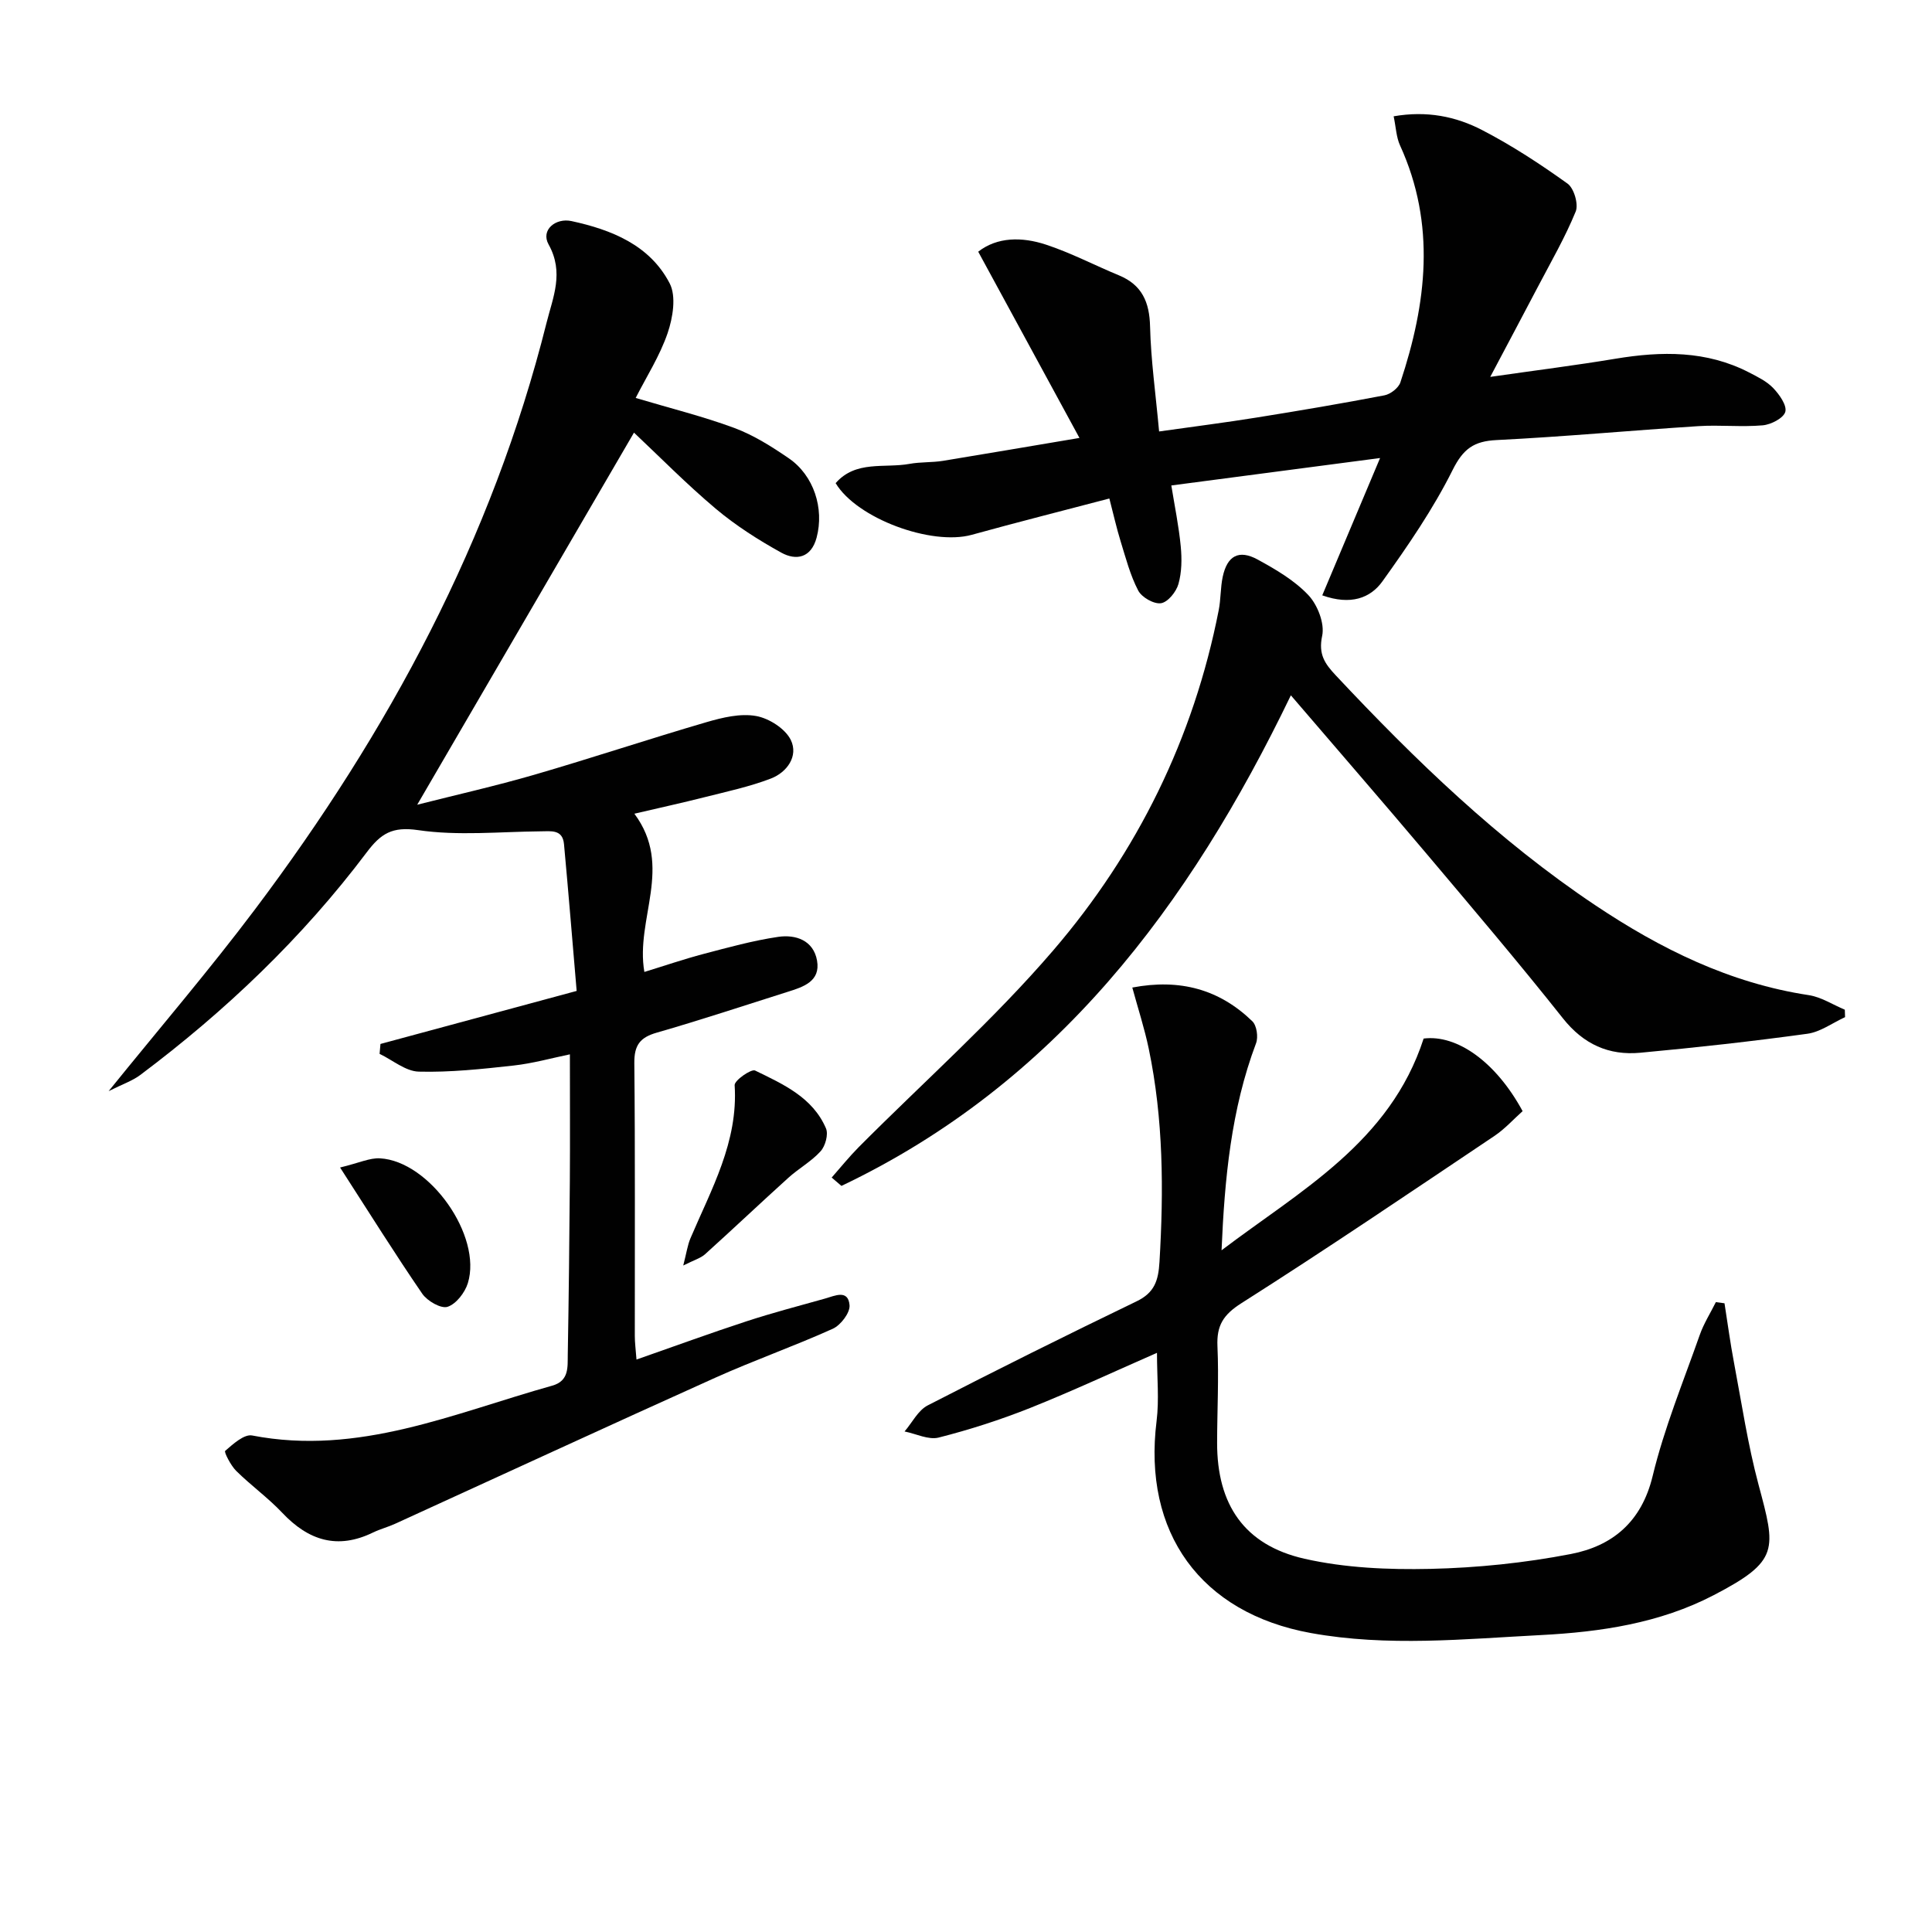 <svg enable-background="new 0 0 400 400" viewBox="0 0 400 400" xmlns="http://www.w3.org/2000/svg"><g fill="#010101"><path d="m131.61 82.39c7.23 2.16 13.97 3.82 20.44 6.22 3.99 1.49 7.73 3.85 11.27 6.28 5.18 3.55 7.36 10.39 5.75 16.42-1.12 4.2-4.22 4.82-7.33 3.1-4.75-2.63-9.41-5.6-13.56-9.09-6.09-5.13-11.69-10.83-16.92-15.75-14.97 25.69-29.8 51.15-44.88 77.04 7.92-2.01 16.14-3.86 24.22-6.2 11.94-3.47 23.75-7.41 35.69-10.9 3.3-.96 6.99-1.85 10.24-1.27 2.69.47 6.06 2.63 7.2 4.97 1.61 3.33-.78 6.69-4.13 7.98-4.43 1.7-9.14 2.7-13.76 3.87-4.58 1.16-9.21 2.17-14.5 3.41 8.17 10.98.15 21.76 2.07 32.76 4.15-1.27 8.16-2.65 12.26-3.73 5.1-1.34 10.22-2.76 15.43-3.53 3.65-.54 7.32.72 8.06 4.91.76 4.32-2.87 5.46-6.12 6.48-9.01 2.85-17.99 5.83-27.07 8.44-3.49 1-4.67 2.62-4.64 6.29.19 18.83.08 37.66.1 56.49 0 1.44.2 2.89.35 4.9 7.9-2.76 15.31-5.48 22.81-7.93 5.35-1.75 10.82-3.18 16.24-4.7 1.99-.56 4.78-1.96 5.06 1.38.13 1.56-1.83 4.13-3.46 4.87-8.02 3.62-16.36 6.55-24.38 10.16-22.12 9.95-44.13 20.13-66.2 30.2-1.5.69-3.13 1.11-4.62 1.83-7.35 3.58-13.36 1.67-18.78-4.07-2.94-3.12-6.49-5.66-9.55-8.69-1.13-1.12-2.55-3.91-2.28-4.14 1.62-1.41 3.93-3.51 5.58-3.19 22.04 4.27 41.8-4.63 62.12-10.31 3.55-.99 3.18-3.87 3.23-6.43.21-11.99.34-23.99.43-35.98.06-8.44.01-16.87.01-26.19-3.75.77-7.68 1.88-11.68 2.32-6.51.72-13.09 1.43-19.61 1.26-2.73-.07-5.41-2.39-8.11-3.68.06-.68.12-1.37.18-2.05 13.16-3.56 26.32-7.12 40.62-10.98-.85-9.98-1.68-20.19-2.62-30.39-.29-3.12-2.7-2.66-4.9-2.65-8.45.08-17.03.96-25.3-.25-5.4-.79-7.73.72-10.67 4.63-13.31 17.67-29.19 32.81-46.87 46.07-1.6 1.2-3.6 1.87-6.54 3.34 10.74-13.28 20.92-25.16 30.3-37.63 27.63-36.72 49.12-76.57 60.37-121.46 1.32-5.28 3.67-10.38.42-16.21-1.68-3.02 1.49-5.54 4.73-4.84 8.28 1.79 16.23 4.96 20.34 12.9 1.39 2.68.66 7.1-.42 10.28-1.62 4.74-4.41 9.09-6.62 13.44z"/><path d="m239.54 280.09c-8.97 3.93-17.51 7.92-26.25 11.41-6.16 2.45-12.52 4.5-18.94 6.13-2.11.54-4.7-.79-7.07-1.26 1.57-1.83 2.79-4.36 4.78-5.39 14.32-7.38 28.75-14.55 43.25-21.55 3.72-1.79 4.52-4.29 4.75-8.18.88-14.82.82-29.56-2.23-44.15-.87-4.17-2.2-8.24-3.4-12.64 9.95-1.89 18.08.42 24.85 6.98.92.89 1.26 3.28.77 4.56-5.16 13.7-6.51 28.04-7.14 42.86 16.26-12.34 34.87-22.32 41.84-43.84 6.91-.87 14.97 4.84 20.49 15.03-1.86 1.66-3.65 3.66-5.8 5.11-17.39 11.66-34.73 23.42-52.4 34.64-3.8 2.41-5.17 4.65-4.98 8.94.3 6.65-.06 13.32-.07 19.98-.02 12.76 5.61 21.17 18.08 24 8.43 1.91 17.37 2.29 26.06 2.1 9.73-.22 19.55-1.23 29.11-3.08 8.58-1.66 14.62-6.62 16.92-16.13 2.4-9.95 6.35-19.54 9.76-29.24.83-2.36 2.21-4.52 3.33-6.78.6.08 1.2.16 1.79.24.65 4.11 1.19 8.23 1.97 12.32 1.59 8.42 2.86 16.95 5.07 25.21 3.6 13.47 4.4 15.8-9.31 22.92-11.14 5.79-23.38 7.6-35.68 8.24-15.89.82-31.82 2.46-47.7-.42-22.8-4.14-34.83-20.77-31.93-43.91.55-4.42.08-8.97.08-14.1z"/><path d="m223.49 90.67c-7.42-13.65-14.11-25.96-20.96-38.56 3.93-3.07 9.04-3.1 14-1.47 5.18 1.7 10.06 4.27 15.12 6.36 4.8 1.98 6.34 5.55 6.46 10.62.17 6.92 1.15 13.83 1.87 21.71 7.29-1.03 13.78-1.85 20.23-2.89 8.82-1.41 17.64-2.91 26.42-4.59 1.26-.24 2.93-1.53 3.31-2.7 5.42-16.33 7.4-32.69-.08-49.05-.78-1.71-.84-3.74-1.32-6.02 6.87-1.2 12.9.03 18.34 2.86 6.16 3.19 12.02 7.03 17.67 11.08 1.33.96 2.3 4.27 1.68 5.78-2.19 5.35-5.11 10.4-7.8 15.53-3.04 5.81-6.13 11.58-9.89 18.7 9.66-1.39 17.83-2.41 25.93-3.76 9.52-1.58 18.83-1.72 27.67 2.85 1.76.91 3.66 1.83 4.99 3.23 1.27 1.33 2.86 3.57 2.5 4.91-.36 1.3-2.96 2.65-4.68 2.8-4.42.39-8.91-.12-13.34.17-13.92.89-27.82 2.19-41.75 2.88-4.72.23-6.91 1.8-9.11 6.2-4.04 8.09-9.24 15.67-14.53 23.05-2.49 3.48-6.57 5-12.46 2.9 3.93-9.34 7.8-18.54 11.97-28.43-14.41 1.89-28.59 3.75-43.22 5.68.69 4.28 1.55 8.42 1.95 12.61.25 2.58.22 5.34-.48 7.8-.46 1.62-2.19 3.76-3.61 3.97-1.47.22-3.99-1.22-4.72-2.63-1.66-3.18-2.58-6.77-3.65-10.23-.82-2.66-1.43-5.39-2.32-8.82-9.76 2.56-19.16 4.94-28.5 7.52-8.32 2.29-23.77-3.36-28.17-10.7 4.17-4.78 10.12-3.05 15.29-3.99 2.28-.42 4.66-.26 6.95-.63 8.82-1.44 17.62-2.96 28.24-4.74z"/><path d="m172.19 243.8c1.85-2.1 3.61-4.29 5.58-6.28 13.47-13.54 27.87-26.29 40.28-40.74 17.43-20.3 29.07-43.94 34.27-70.44.45-2.27.35-4.65.83-6.92.93-4.36 3.34-5.7 7.24-3.57 3.75 2.05 7.62 4.31 10.5 7.37 1.9 2.02 3.4 5.87 2.85 8.43-.82 3.82.56 5.77 2.82 8.18 16.43 17.53 33.65 34.16 53.71 47.58 13.52 9.04 27.86 16.14 44.2 18.62 2.59.39 4.99 1.98 7.48 3.02.02.51.03 1.02.05 1.54-2.6 1.19-5.1 3.07-7.81 3.44-11.5 1.58-23.04 2.86-34.6 3.93-6.49.6-11.73-1.74-16-7.12-9.2-11.6-18.8-22.89-28.35-34.21-9.1-10.78-18.36-21.44-27.98-32.67-21.06 43.67-48.72 80.45-93.05 101.57-.67-.57-1.35-1.15-2.02-1.73z"/><path d="m141.46 262.01c.68-2.64.89-4.21 1.48-5.61 4.33-10.19 9.92-19.98 9.16-31.73-.06-.98 3.43-3.41 4.23-3.03 5.79 2.82 11.93 5.55 14.68 11.98.53 1.24-.13 3.65-1.11 4.73-1.91 2.12-4.54 3.56-6.68 5.5-5.79 5.23-11.45 10.6-17.25 15.83-.92.82-2.24 1.18-4.51 2.33z"/><path d="m70.41 241.72c3.97-.96 6.15-2.02 8.26-1.9 10.27.57 21.21 16.07 18.19 25.85-.61 1.96-2.43 4.32-4.2 4.89-1.36.44-4.19-1.2-5.23-2.7-5.59-8.15-10.83-16.54-17.02-26.14z"/></g></svg>